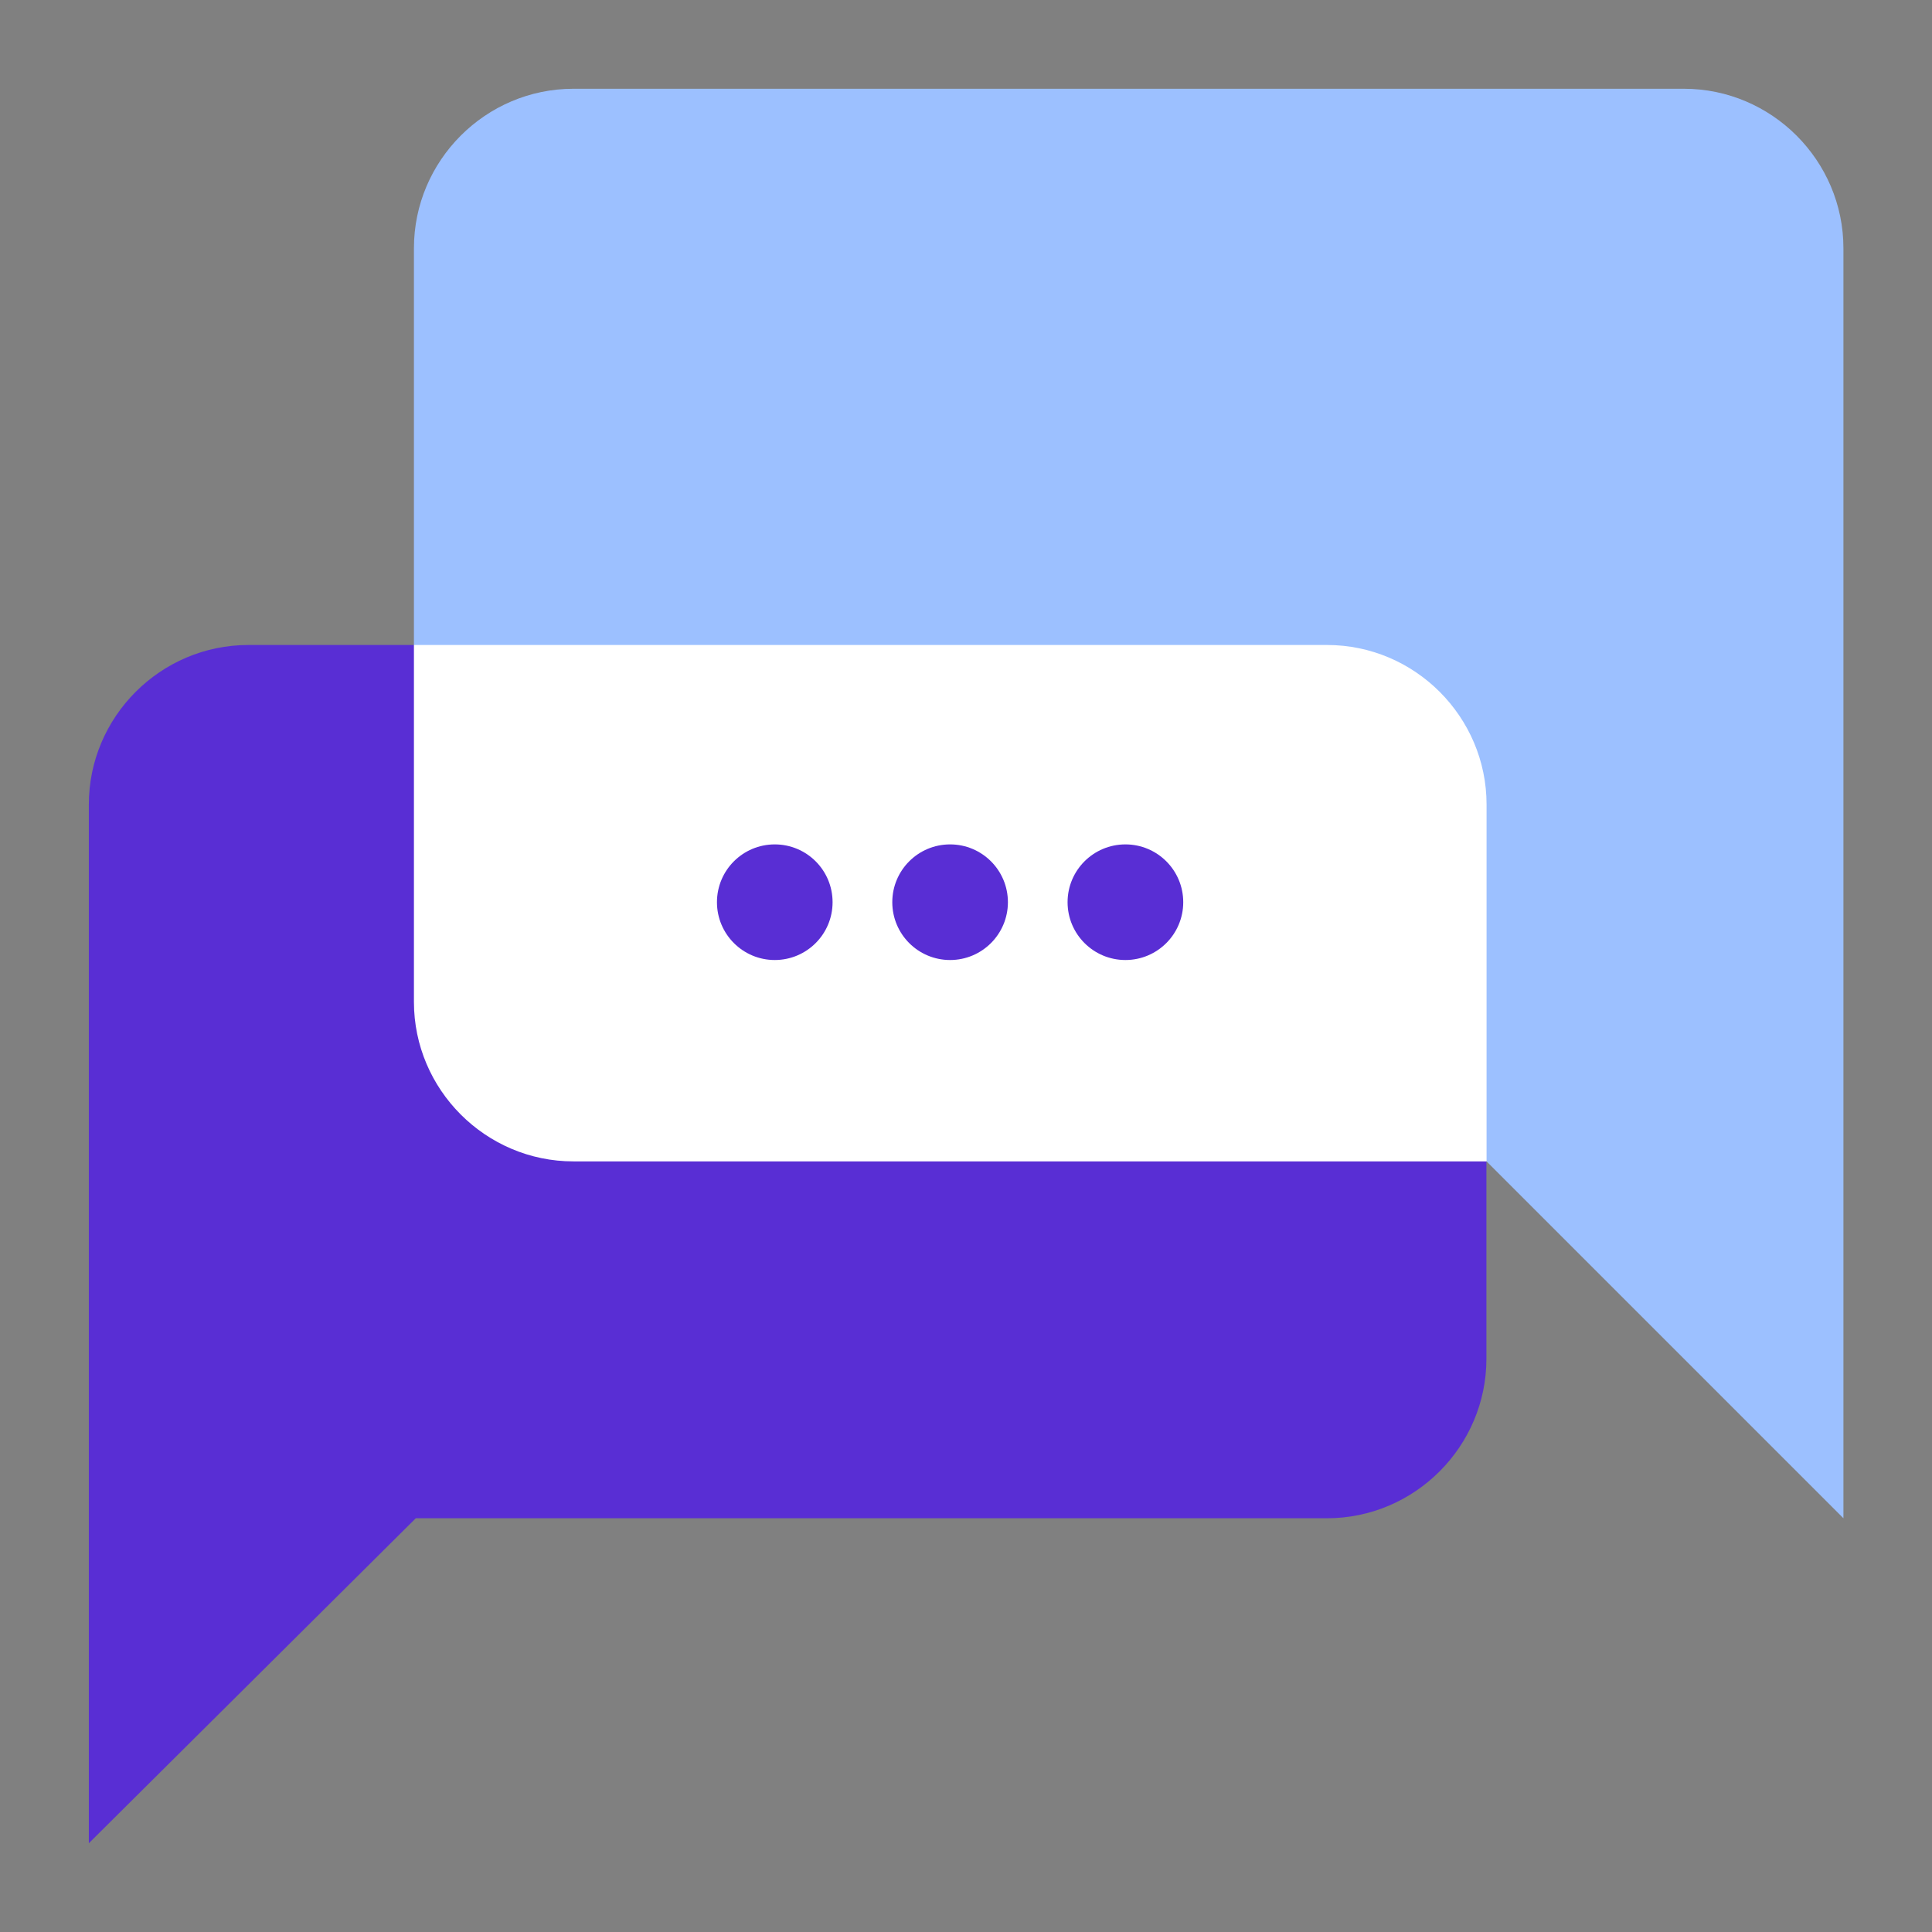 <svg width="52" height="52" viewBox="0 0 52 52" fill="none" xmlns="http://www.w3.org/2000/svg">
<rect x="0" y="0" width="52" height="52" fill="#808080" stroke="none"/>
<path d="M49.616 40.864L40.011 31.259H15.434C13.072 31.259 11.141 29.327 11.141 26.966V6.682C11.141 4.32 13.072 2.389 15.434 2.389H45.323C47.684 2.389 49.616 4.32 49.616 6.682V40.864Z" fill="#9CC0FF"/>
<path d="M40.007 31.259V36.571C40.007 38.932 38.076 40.864 35.715 40.864H11.191L2.391 49.611V21.653C2.391 19.292 4.322 17.36 6.684 17.36H11.137L40.007 31.259Z" fill="#592ED4"/>
<path d="M40.011 21.653V31.259H15.434C13.072 31.259 11.141 29.327 11.141 26.966V17.36H35.718C38.079 17.36 40.011 19.292 40.011 21.653Z" fill="white"/>
<path d="M30.291 25.839C31.15 25.839 31.847 25.142 31.847 24.283C31.847 23.423 31.15 22.727 30.291 22.727C29.431 22.727 28.734 23.423 28.734 24.283C28.734 25.142 29.431 25.839 30.291 25.839Z" fill="#592ED4"/>
<path d="M25.572 25.839C26.431 25.839 27.128 25.142 27.128 24.283C27.128 23.423 26.431 22.727 25.572 22.727C24.712 22.727 24.016 23.423 24.016 24.283C24.016 25.142 24.712 25.839 25.572 25.839Z" fill="#592ED4"/>
<path d="M20.853 25.839C21.713 25.839 22.409 25.142 22.409 24.283C22.409 23.423 21.713 22.727 20.853 22.727C19.994 22.727 19.297 23.423 19.297 24.283C19.297 25.142 19.994 25.839 20.853 25.839Z" fill="#592ED4"/>
</svg>
